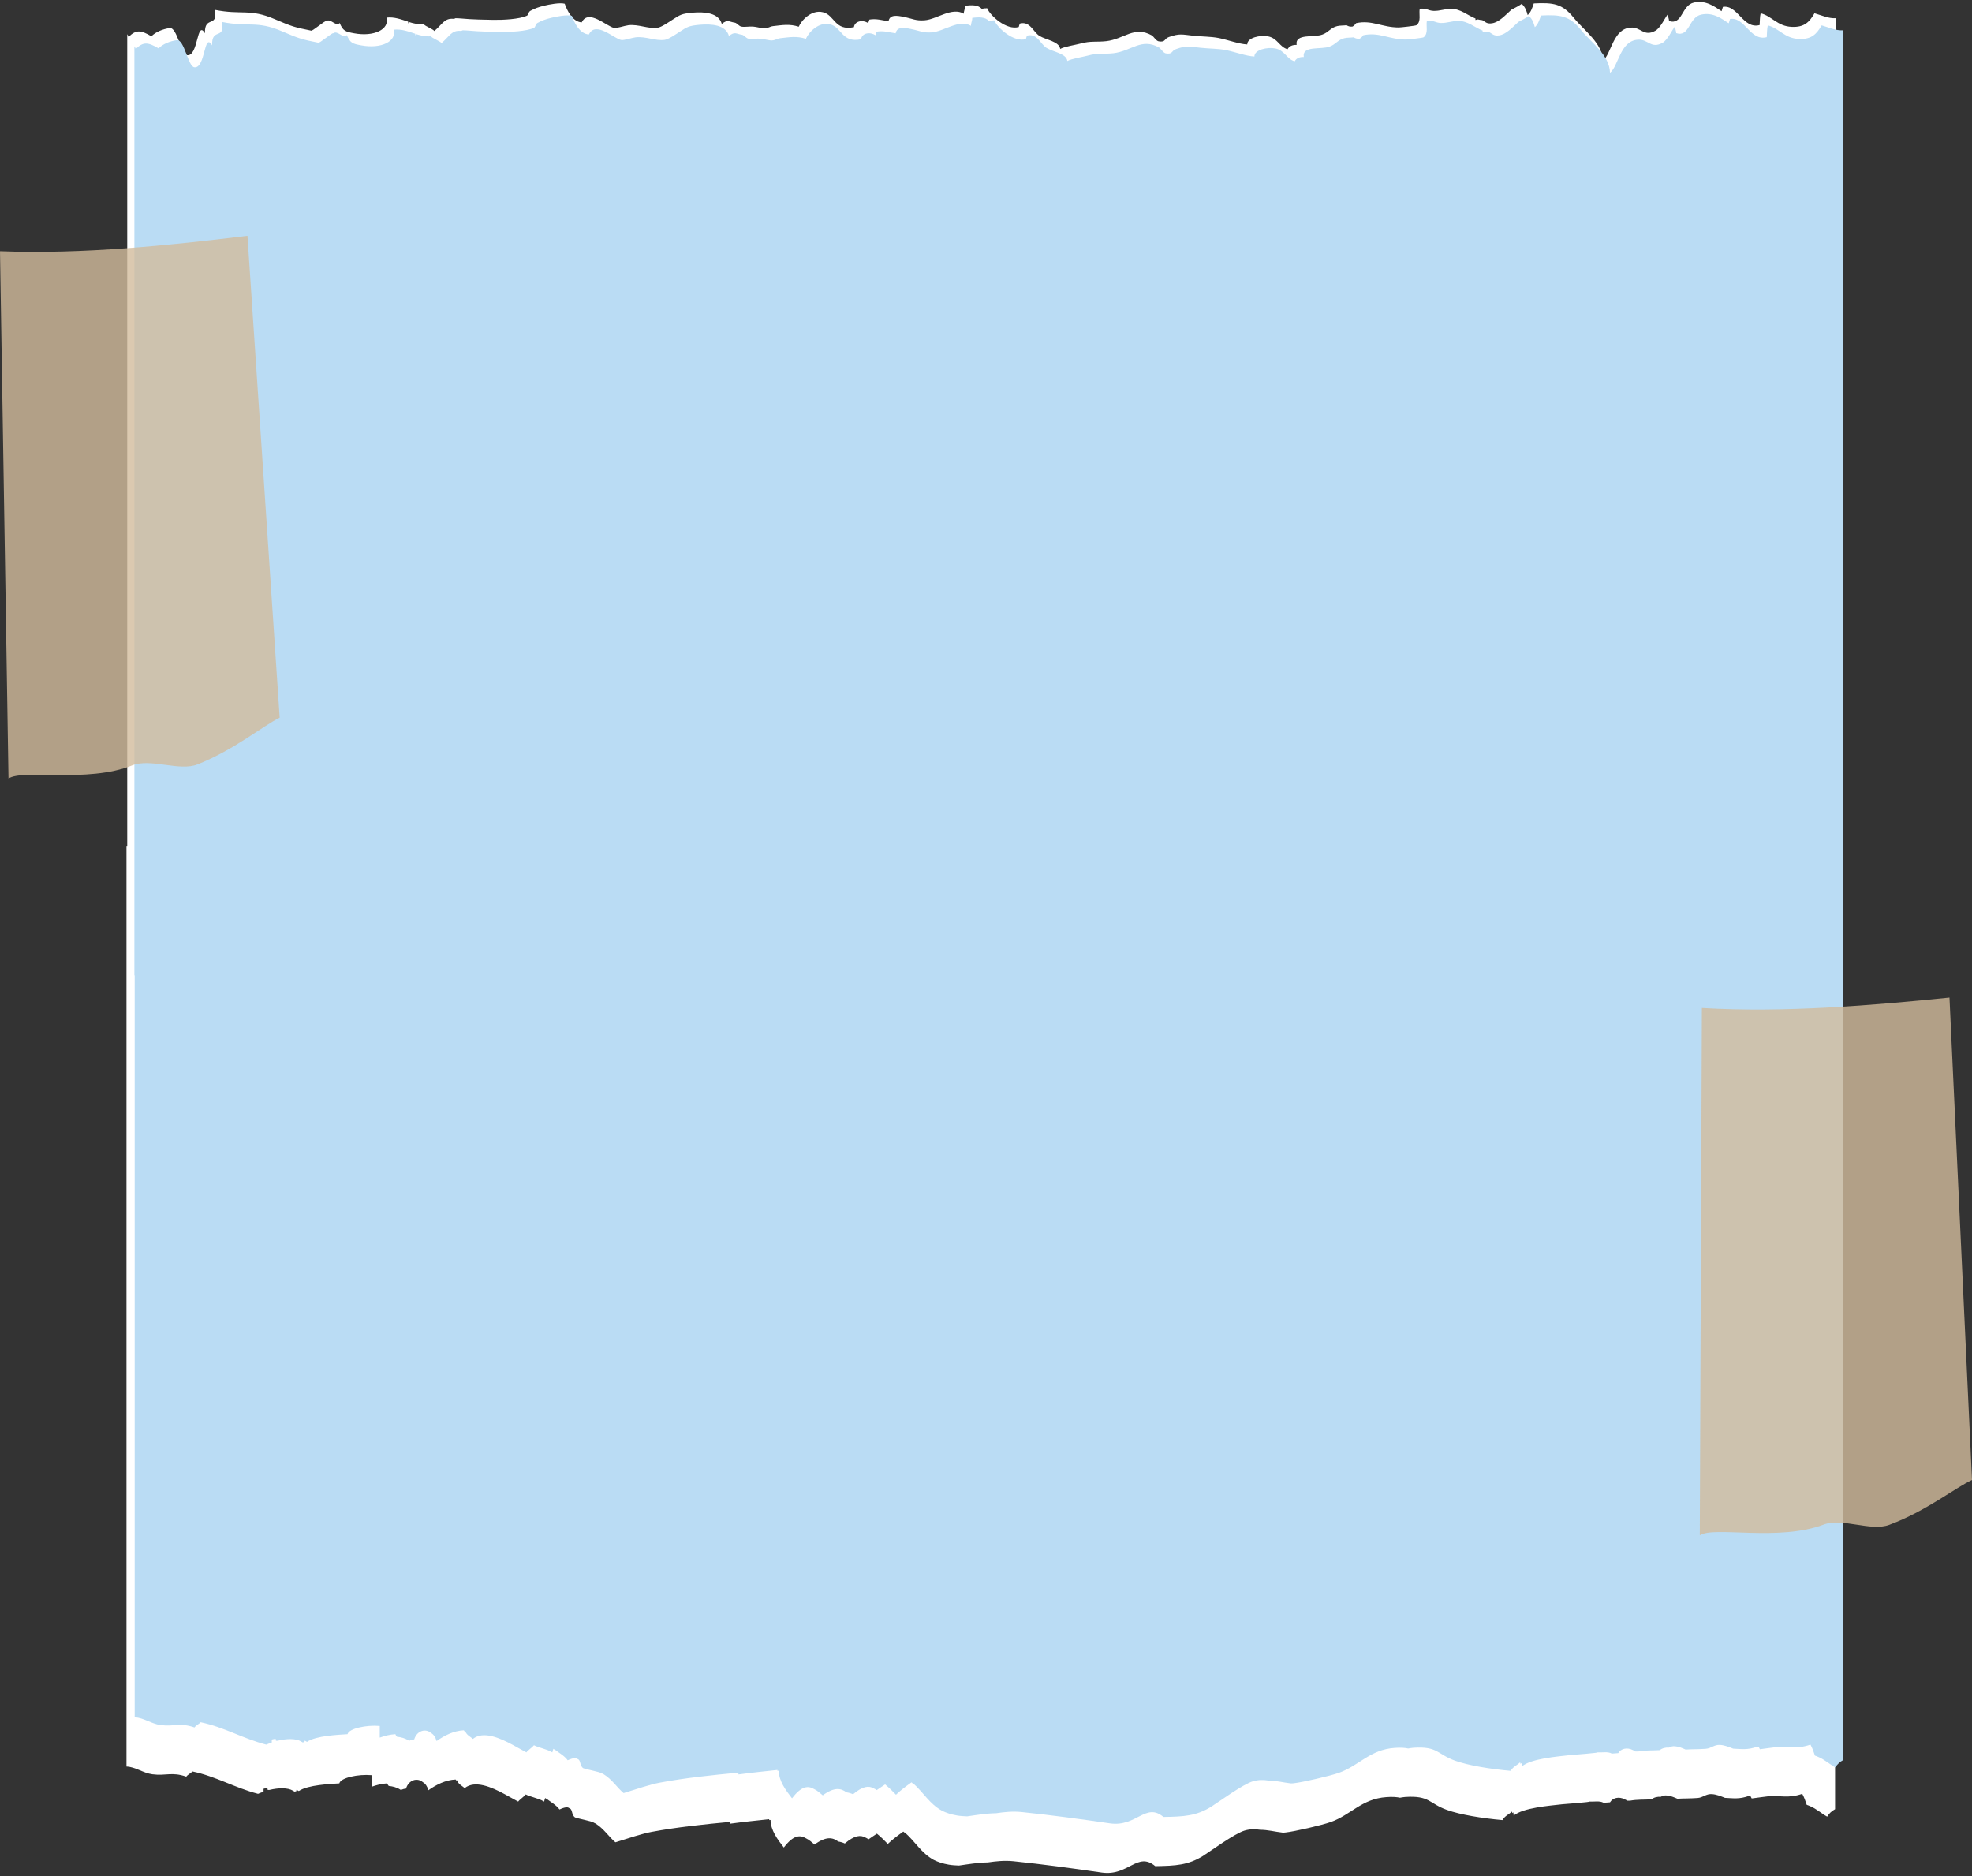 <?xml version="1.0" encoding="UTF-8" standalone="no"?><svg xmlns="http://www.w3.org/2000/svg" xmlns:xlink="http://www.w3.org/1999/xlink" fill="#000000" height="1257.8" preserveAspectRatio="xMidYMid meet" version="1" viewBox="444.5 529.5 1322.1 1257.8" width="1322.1" zoomAndPan="magnify"><rect x="444.5" y="529.5" width="1322.1" height="1257.8" fill="#333333" stroke="none"/><g><g><g id="change1_2"><path d="M1675.3,1208.1V541.7c-4.8,0.3-9.1-1.8-14.3-3.3c-3.4,5.8-6.7,9.5-15.3,9.1c-9.6-0.4-13.2-7.2-20.8-9.1 c-0.6,2.5-0.5,5.3-0.7,7.9c-11.2,2.9-14.5-13.7-24.6-12.2c-0.3,1-0.6,1.9-0.9,2.9c-5-3.3-10.6-7.5-18.5-5.8 c-8.5,1.9-7.6,15.3-16.7,12.4c0-1.4-1-3.4-0.7-4.7c-2,2.3-4.9,9.2-8.5,11.2c-7.7,4.3-9.7-2.6-16.5-2.1c-12,0.7-13,17.9-18.7,22.2 c-0.3-11.9-12.4-20-19.7-29c-7.4-9.1-13.4-10.1-26.6-9.4c-0.9,2.8-2.1,6.2-4.1,7.8c-0.7-2.7-1.6-5.4-4-7.5 c-1.7,1.2-4.1,2.5-6.9,3.9c-4.2,3.8-8.3,8.4-13,9.1c-3.6,0.6-4.8-1.2-6.5-2.1c-1-0.1-2.1-0.2-3-0.5c-0.5,0.1-1,0.2-1.6,0.4l0-1 c-5.3-2.1-10-6.5-16.3-6.5c-4.2,0-7.4,1.5-11.7,1.4c-3.8-0.1-5.2-2.2-9.4-1.3c-0.6,3.4,1.2,8.4-2.2,10.9 c-0.6,0.4-10.5,1.5-11.8,1.5c-11.3,0-17.9-5.2-28.6-2.9c-0.6,0.9-1.4,1.7-2.4,2.3c-1.5,0.2-2.9-0.1-4-0.9 c-2.1,0.3-4.2,0.1-6.3,0.6c-4.3,1-5.7,4.1-9.8,5.6c-5.7,2.3-18.6-0.9-17.4,7c-2.9-0.1-5,0.9-6.1,2.9c-5.4-1.5-6.6-7.3-12.9-8.6 c-5.3-1.1-14.2,0.8-14.1,5.4c-5.6-0.3-13.1-3.1-19-4.3c-5.7-1.1-11.1-0.9-17.4-1.6c-7.4-0.8-9-1.6-16.1,0.9 c-3.4,1.2-2.1,3.7-6.9,2.9c-1.7-0.3-3.4-3.3-4.6-4c-11.9-6.6-18.4,2.5-30.6,3.9c-6.3,0.7-10.4-0.3-17.2,1.6 c-3.8,1-10.7,2-13.6,3.6c-0.7-5.1-9.5-6-14-8.8c-4.1-2.6-6.3-10.1-13.1-8.2c-0.3,0.8-0.5,1.6-0.7,2.3 c-8.2,2.4-19.2-7.6-21.2-12.6c-1.5,0.3-1.9-0.2-3.5,0.6c-2.4-3-7.1-2.8-11.3-2.2c0.2,1.6-1,3.8-0.8,5.3 c-8.1-4.7-18.1,3.8-26.4,4.4c-6.1,0.4-7.5-1-14-2.3c-4.4-0.9-9.3-1.7-10.1,2.9c-4.1-0.5-7.9-1.9-12.8-1.1 c-0.3,0.8-0.6,1.6-0.8,2.4c-3.8-2.5-9.1-1.4-9.6,2.7c-13,2.7-12.8-8.1-20.8-10c-7.6-1.9-14.4,5.4-16.2,9.7 c-6.2-2-10.9-1.1-17.2-0.4c-2.4,0.3-2.8,1.3-5.7,1.5c-1.4,0.1-5.9-1.1-7.8-1.2c-2.2-0.2-5.8,0.5-7.9,0c-1.6-0.4-2.9-2.4-4.2-2.6 c-4.1-0.6-4.7-2.4-8.8,0.8c-2.1-7.5-11.7-8.2-19.7-7.5c-7.2,0.7-8.1,1.3-13.5,4.8c-2,1.3-7.2,4.9-9.8,5.3 c-6.3,0.9-12.7-2.5-19.6-1.7c-3,0.4-7.4,2.1-9.6,1.8c-4.8-0.8-17.2-13.1-21.7-3.7c-6.4-0.4-10-8.5-11.4-12.5 c-3.2-0.9-10.5,0.5-13.7,1.3c-3.7,0.9-6.3,1.8-9.4,3.5c-1.3,0.8-1.4,2.9-2.2,3.2c-5,2.4-16.2,2.9-22.6,2.8 c-5.3-0.1-14.3-0.2-21.3-0.9c-1.4-0.1-2.7-0.2-4-0.2c-0.5,0.3-1,0.4-1.4,0.4c-6.1-0.5-7.3,3.5-12.8,8.2c-0.8-1.3-6.4-3.3-7.1-4.6 c-3.7,0.3-6.9-0.5-10.1-1.5c-0.2,0.5-0.4,1-0.4,1.6h0l0-1.8c-4.7-1.5-9.2-3.3-14.5-2.7c2.2,7.8-8.3,13-21.7,10.5 c-6-1.1-7.4-1.6-9.7-6.9c-2.2,2.9-6.3-3.5-9-1.2c-0.5-0.9-9.6,7.2-10.2,6.3c-11-2.2-12.7-2.7-24.4-7.7 c-16.8-7.2-22.2-2.6-40.1-6.2c2.2,12.5-7,3.4-6.6,15.7c-5.6-9.4-4.3,15.6-11.9,14.7c-4.3-0.5-6.7-19-11.8-18.2 c-4.7,0.7-9.3,2.6-12.2,5.5c-7.3-4.3-10.3-4.4-15.3,0.4c-0.2-0.6-0.5-1.2-0.9-1.8v655.8H1675.3z" fill="#ffffff"/></g><g><g id="change1_1"><path d="M529.3,1096.8v616.9c5.9,0.2,11.2,4.4,17.4,5.2c9,1.2,13-1.8,22.7,1.6c0.8-1.3,3.2-2.4,4.1-3.5 c16.1,3.4,28.2,10.9,44,15c1.2-0.5,2.4-1,3.7-1.4v-2c0.8-0.2,1.7-0.4,2.6-0.5c0,0.4,0.1,0.9,0.2,1.3c0.4,0,0.7,0,1.1,0 c6.1-1.5,12.4-1.6,15.8,0.5c0.4,0.2,0.7,0.4,1,0.6c0.4-0.1,0.8-0.1,1.2-0.2c0.1-0.3,0.1-0.7,0.2-1c0.3,0.2,0.6,0.3,0.9,0.5 c0.2,0.1,0.3,0.2,0.5,0.3c0.1,0,0.2,0,0.2,0c6-4.1,21-4.7,27.1-5.1c0.8-3.8,12.7-6.3,21.6-5.5v7.8c3.3-1.2,6.8-2.1,10.5-2.3 c0.2,0.7,0.6,1.2,1,1.7c2.8,0.3,5.5,1,7.8,2.5c0.1,0.1,0.3,0.1,0.4,0.2c1.1-0.5,2.2-0.8,3.4-0.9c1.8-5.9,7.6-7.5,11.3-4.3 c1.7,1,3,2.8,3.7,5.4c5.2-3.7,11.5-6.9,18.3-7.2c0.1,0.2,0.2,0.4,0.3,0.6c0.2,0,0.4-0.1,0.6-0.1c0.8,2.7,3.5,3.7,5.1,5.3 c6.9-5.6,18.1-0.7,26.8,4c2.9,1.6,5.6,3.1,7.8,4.3c0.5,0.2,0.9,0.5,1.3,0.7c1-1.4,3.9-3.3,5.1-4.8c2.6,1.5,8.6,2.6,11.7,4.5 c0.2,0.1,0.4,0.2,0.6,0.3c0.2-0.8,0.4-1.6,0.7-2.4c0.3,0.2,0.6,0.4,0.9,0.6c0,0,0-0.1,0-0.1c2.5,2,6.5,4.1,8.7,7.2 c3.9-1.8,5.6-1.7,6.5-0.9c2.5,0.6,1.3,4.4,3.9,6.2c0,0,0,0,0,0c2.7,1,10.8,2.4,12.6,3.5c0.1,0,0.2,0.1,0.3,0.2 c0.3,0.1,0.5,0.2,0.7,0.3c5.9,3.6,9,9,13.5,12.7c9-2.8,17.8-5.8,24.3-7c17-3.2,35.6-5.1,52.6-6.7c0,0.4,0.1,0.8,0.1,1.2 c8.8-1.2,17.6-2.1,26.1-3c0,0.2,0,0.4,0,0.6c0.3,0,0.6-0.1,0.9-0.1c0.1,7,4.7,13.1,8.9,18.5c6.4-8.4,10.8-8.6,15-6.1 c1.9,0.9,3.7,2.5,5.6,4.1c7.8-5.7,12.2-4.8,15.9-2c1.4,0.2,2.9,0.6,4.4,1.3c6.6-5.6,10.6-5.8,13.8-4c0.7,0.3,1.4,0.7,2.1,1.2 c1.8-1.3,3.7-2.5,5.6-3.8c2.8,2.3,5.1,4.6,7.3,6.9c3.1-3,6.8-5.7,10.4-8.3c0.3,0.2,0.5,0.4,0.7,0.7c0.1-0.1,0.2-0.1,0.2-0.2 c7.3,6.4,11,13.8,19.5,18.5c2.8,1.4,6,2.5,10.1,3.2c2.3,0.4,4.6,0.5,6.8,0.6c6.3-0.9,12.7-2,19.4-2.1c5.5-0.8,11.1-1.4,17.1-0.8 c19.5,2,40.1,4.8,59.3,7.6c17.9,2.5,23.9-14.3,35.8-4.3c13.9-0.2,22.1-0.7,32.1-6.9c5-3.2,21.3-15.1,27.9-17 c3.8-1.1,7.1-1,10.4-0.5c5.1,0,9.7,1.3,15,1.9c0.7,0,1.3,0,2-0.1c5.8-0.6,24.4-4.9,30.3-7c13.5-4.8,20.8-15.6,37.3-16.7 c3.9-0.3,6.8-0.1,9.1,0.4c1.2-0.2,2.3-0.4,3.5-0.5c16.5-1.1,15.9,4.4,28,8.7c8.9,3.2,23.6,5.6,37.2,6.8c1.7-2.9,4.1-3.6,6.3-5.7 c0.2,0.3,0.2,0.7,0.2,1c0.2-0.2,0.5-0.3,0.7-0.5c0.3,0.7,0.2,1.4,0.3,2.2c6.4-5.3,23.9-6.6,32.6-7.6c0.2,0,20.6-1.6,17.9-1.8 c3.4,0.2,7.1-0.7,9.8,0.8c0.1,0,0.1,0,0.2,0c1.2-0.1,2.6-0.2,4.1-0.3c1.8-3,5.9-4.1,9.9-2c0.5,0.2,1.1,0.5,1.7,0.9 c0.6,0,1.2,0,1.8,0c5-0.9,9-0.6,14.5-0.9c1.5-1.3,3.8-1.9,6.1-1.7c1.2-0.6,2.4-1.1,4.1-0.9c2.5,0.2,4.8,1.2,7.1,2.2 c4.2-0.3,8.1-0.1,13.5-0.5c3.8-0.3,5.6-2.9,9.7-2.6c3,0.2,5.9,1.4,8.7,2.5c5.3,0.2,9.5,1.1,16.3-1.4c0.1,0.2,0.2,0.4,0.3,0.6 c0.2-0.1,0.4-0.1,0.6-0.2c0.3,0.5,0.4,1,0.7,1.4c3.9-0.5,7.9-1.1,10.7-1.4c8.7-0.8,13.6,1.6,23.2-1.7c1.3,2.4,2.2,4.9,3,7.4 c0.7,0.2,1.4,0.5,2.1,0.8c4.4,1.8,7.9,5.1,11.6,7.1c1.2-2.1,3-3.7,5.3-5v-645.3H529.3z" fill="#ffffff"/></g><g id="change2_1"><path d="M1680.1,1096.8v-547c-4.8,0.3-9.1-1.8-14.3-3.3c-3.4,5.8-6.7,9.5-15.3,9.1c-9.6-0.4-13.2-7.2-20.8-9.1 c-0.6,2.5-0.5,5.3-0.7,7.9c-11.2,2.9-14.5-13.7-24.6-12.2c-0.3,1-0.6,1.9-0.9,2.9c-5-3.3-10.6-7.5-18.5-5.8 c-8.5,1.9-7.6,15.3-16.7,12.4c0-1.4-1-3.4-0.7-4.7c-2,2.3-4.9,9.2-8.5,11.2c-7.7,4.3-9.7-2.6-16.5-2.1c-12,0.7-13,17.9-18.7,22.2 c-0.3-11.9-12.4-20-19.7-29c-7.4-9.1-13.4-10.1-26.6-9.4c-0.9,2.8-2.1,6.2-4.1,7.8c-0.7-2.7-1.6-5.4-4-7.5 c-1.7,1.2-4.1,2.5-6.9,3.9c-4.2,3.8-8.3,8.4-13,9.1c-3.6,0.6-4.8-1.2-6.5-2.1c-1-0.1-2.1-0.2-3-0.5c-0.5,0.1-1,0.2-1.6,0.4l0-1 c-5.3-2.1-10-6.5-16.3-6.5c-4.2,0-7.4,1.5-11.7,1.4c-3.8-0.1-5.2-2.2-9.4-1.3c-0.6,3.4,1.2,8.4-2.2,10.9 c-0.6,0.4-10.5,1.5-11.8,1.5c-11.3,0-17.9-5.2-28.6-2.9c-0.6,0.9-1.4,1.7-2.4,2.3c-1.5,0.2-2.9-0.1-4-0.9 c-2.1,0.3-4.2,0.1-6.3,0.6c-4.3,1-5.7,4.1-9.8,5.6c-5.7,2.3-18.6-0.9-17.4,7c-2.9-0.1-5,0.9-6.1,2.9c-5.4-1.5-6.6-7.3-12.9-8.6 c-5.3-1.1-14.2,0.8-14.1,5.4c-5.6-0.3-13.1-3.1-19-4.3c-5.7-1.1-11.1-0.9-17.4-1.6c-7.4-0.8-9-1.6-16.1,0.9 c-3.4,1.2-2.1,3.7-6.9,2.9c-1.7-0.3-3.4-3.3-4.6-4c-11.9-6.6-18.4,2.5-30.6,3.9c-6.3,0.7-10.4-0.3-17.2,1.6 c-3.8,1-10.7,2-13.6,3.6c-0.7-5.1-9.5-6-14-8.8c-4.1-2.6-6.3-10.1-13.1-8.2c-0.3,0.8-0.5,1.6-0.7,2.3 c-8.2,2.4-19.2-7.6-21.2-12.6c-1.5,0.3-1.9-0.2-3.5,0.6c-2.4-3-7.1-2.8-11.3-2.2c0.2,1.6-1,3.8-0.8,5.3 c-8.1-4.7-18.1,3.8-26.4,4.4c-6.1,0.4-7.5-1-14-2.3c-4.4-0.9-9.3-1.7-10.1,2.9c-4.1-0.5-7.9-1.9-12.8-1.1 c-0.3,0.8-0.6,1.6-0.8,2.4c-3.8-2.5-9.1-1.4-9.6,2.7c-13,2.7-12.8-8.1-20.8-10c-7.6-1.9-14.4,5.4-16.2,9.7 c-6.2-2-10.9-1.1-17.2-0.4c-2.4,0.3-2.8,1.3-5.7,1.5c-1.4,0.1-5.9-1.1-7.8-1.2c-2.2-0.2-5.8,0.5-7.9,0c-1.6-0.4-2.9-2.4-4.2-2.6 c-4.1-0.6-4.7-2.4-8.8,0.8c-2.1-7.5-11.7-8.2-19.7-7.5c-7.2,0.7-8.1,1.3-13.5,4.8c-2,1.3-7.2,4.9-9.8,5.3 c-6.3,0.9-12.7-2.5-19.6-1.7c-3,0.4-7.4,2.1-9.6,1.8c-4.8-0.8-17.2-13.1-21.7-3.7c-6.4-0.4-10-8.5-11.4-12.5 c-3.2-0.9-10.5,0.5-13.7,1.3c-3.7,0.9-6.3,1.8-9.4,3.5c-1.3,0.8-1.4,2.9-2.2,3.2c-5,2.4-16.2,2.9-22.6,2.8 c-5.3-0.1-14.3-0.2-21.3-0.9c-1.4-0.1-2.7-0.2-4-0.2c-0.5,0.3-1,0.4-1.4,0.4c-6.1-0.5-7.3,3.5-12.8,8.2c-0.8-1.3-6.4-3.3-7.1-4.6 c-3.7,0.3-6.9-0.5-10.1-1.5c-0.2,0.5-0.4,1-0.4,1.6h0l0-1.8c-4.7-1.5-9.2-3.3-14.5-2.7c2.2,7.8-8.3,13-21.7,10.5 c-6-1.1-7.4-1.6-9.7-6.9c-2.2,2.9-6.3-3.5-9-1.2c-0.5-0.9-9.6,7.2-10.2,6.3c-11-2.2-12.7-2.7-24.4-7.7 c-16.8-7.2-22.2-2.6-40.1-6.2c2.2,12.5-7,3.4-6.6,15.7c-5.6-9.4-4.3,15.6-11.9,14.7c-4.3-0.5-6.7-19-11.8-18.2 c-4.7,0.7-9.3,2.6-12.2,5.5c-7.3-4.3-10.3-4.4-15.3,0.4c-0.2-0.6-0.5-1.2-0.9-1.8v622.8h0.2v497.4c5.9,0.2,11.2,4.4,17.4,5.2 c9,1.2,13-1.8,22.7,1.6c0.8-1.3,3.2-2.4,4.1-3.5c16.1,3.4,28.2,10.9,44,15c1.2-0.5,2.4-1,3.7-1.4v-2c0.8-0.2,1.7-0.4,2.6-0.5 c0,0.4,0.1,0.9,0.2,1.3c0.4,0,0.7,0,1.1,0c6.1-1.5,12.4-1.6,15.8,0.5c0.4,0.2,0.7,0.4,1,0.6c0.4-0.1,0.8-0.1,1.2-0.2 c0.1-0.3,0.1-0.7,0.2-1c0.3,0.2,0.6,0.3,0.9,0.5c0.2,0.1,0.3,0.2,0.5,0.3c0.1,0,0.2,0,0.2,0c6-4.1,21-4.7,27.1-5.1 c0.8-3.8,12.7-6.3,21.6-5.5v7.8c3.3-1.2,6.8-2.1,10.5-2.3c0.2,0.7,0.6,1.2,1,1.7c2.8,0.3,5.5,1,7.8,2.5c0.1,0.1,0.3,0.1,0.4,0.2 c1.1-0.5,2.2-0.8,3.4-0.9c1.8-5.9,7.6-7.5,11.3-4.3c1.7,1,3,2.8,3.7,5.4c5.2-3.7,11.5-6.9,18.3-7.2c0.1,0.2,0.2,0.4,0.3,0.6 c0.2,0,0.4-0.1,0.6-0.1c0.8,2.7,3.5,3.7,5.1,5.3c6.9-5.6,18.1-0.7,26.8,4c2.9,1.6,5.6,3.1,7.8,4.3c0.5,0.2,0.9,0.5,1.3,0.7 c1-1.4,3.9-3.3,5.1-4.8c2.6,1.5,8.6,2.6,11.7,4.5c0.2,0.1,0.4,0.2,0.6,0.3c0.2-0.8,0.4-1.6,0.7-2.4c0.3,0.2,0.6,0.4,0.9,0.6 c0,0,0-0.1,0-0.1c2.5,2,6.5,4.1,8.7,7.2c3.9-1.8,5.6-1.7,6.5-0.9c2.5,0.6,1.3,4.4,3.9,6.2c0,0,0,0,0,0c2.7,1,10.8,2.4,12.6,3.5 c0.1,0,0.2,0.1,0.3,0.2c0.3,0.1,0.5,0.2,0.7,0.3c5.9,3.6,9,9,13.5,12.7c9-2.8,17.8-5.8,24.3-7c17-3.2,35.6-5.1,52.6-6.7 c0,0.4,0.1,0.8,0.1,1.2c8.8-1.2,17.6-2.1,26.1-3c0,0.2,0,0.4,0,0.6c0.3,0,0.6-0.1,0.9-0.1c0.1,7,4.7,13.1,8.9,18.5 c6.4-8.4,10.8-8.6,15-6.1c1.9,0.9,3.7,2.5,5.6,4.1c7.8-5.7,12.2-4.8,15.9-2c1.4,0.2,2.9,0.6,4.4,1.3c6.6-5.6,10.6-5.8,13.8-4 c0.7,0.3,1.4,0.7,2.1,1.2c1.8-1.3,3.7-2.5,5.6-3.8c2.8,2.3,5.1,4.6,7.3,6.9c3.1-3,6.8-5.7,10.4-8.3c0.3,0.2,0.5,0.4,0.7,0.7 c0.1-0.1,0.2-0.1,0.2-0.2c7.3,6.4,11,13.8,19.5,18.5c2.8,1.4,6,2.5,10.1,3.2c2.3,0.4,4.6,0.5,6.8,0.6c6.3-0.9,12.7-2,19.4-2.1 c5.5-0.8,11.1-1.4,17.1-0.8c19.5,2,40.1,4.8,59.3,7.6c17.9,2.5,23.9-14.3,35.8-4.3c13.9-0.2,22.1-0.7,32.1-6.9 c5-3.2,21.3-15.1,27.9-17c3.8-1.1,7.1-1,10.4-0.5c5.1,0,9.7,1.3,15,1.9c0.7,0,1.3,0,2-0.1c5.8-0.6,24.4-4.9,30.3-7 c13.5-4.8,20.8-15.6,37.3-16.7c3.9-0.3,6.8-0.1,9.1,0.4c1.2-0.2,2.3-0.4,3.5-0.5c16.5-1.1,15.9,4.4,28,8.7 c8.9,3.2,23.6,5.6,37.2,6.8c1.7-2.9,4.1-3.6,6.3-5.7c0.2,0.3,0.2,0.7,0.2,1c0.2-0.2,0.5-0.3,0.7-0.5c0.3,0.7,0.2,1.4,0.3,2.2 c6.4-5.3,23.9-6.6,32.6-7.6c0.2,0,20.6-1.6,17.9-1.8c3.4,0.2,7.1-0.7,9.8,0.8c0.1,0,0.1,0,0.2,0c1.2-0.1,2.6-0.2,4.1-0.3 c1.8-3,5.9-4.1,9.9-2c0.5,0.2,1.1,0.5,1.7,0.9c0.6,0,1.2,0,1.8,0c5-0.9,9-0.6,14.5-0.9c1.5-1.3,3.8-1.9,6.1-1.7 c1.2-0.6,2.4-1.1,4.1-0.9c2.5,0.2,4.8,1.2,7.1,2.2c4.2-0.3,8.1-0.1,13.5-0.5c3.8-0.3,5.6-2.9,9.7-2.6c3,0.2,5.9,1.4,8.7,2.5 c5.3,0.2,9.5,1.1,16.3-1.4c0.1,0.2,0.2,0.4,0.3,0.6c0.2-0.1,0.4-0.1,0.6-0.2c0.3,0.5,0.4,1,0.7,1.4c3.9-0.5,7.9-1.1,10.7-1.4 c8.7-0.8,13.6,1.6,23.2-1.7c1.3,2.4,2.2,4.9,3,7.4c0.7,0.2,1.4,0.5,2.1,0.8c4.4,1.8,7.9,5.1,11.6,7.1c1.2-2.1,3-3.7,5.3-5v-612.3 H1680.1z" fill="#badcf4"/></g></g><g id="change3_1"><path d="M632,1010.6l-21.6-323c-50.6,6.2-110.6,12.5-165.9,10.3l5.7,353.5c9.3-6.5,53,3.2,82.9-8.8 c12.4-5,31.7,4.2,43.9-0.7C601.8,1032,620.9,1016,632,1010.6z" fill="#d2bb9c" opacity="0.8"/></g><g id="change3_2"><path d="M1766.6,1521.6l-15.1-323.4c-50.8,5.2-110.8,10.3-166,7l-1.4,353.5c9.4-6.3,52.9,4.3,83.1-7.2 c12.4-4.7,31.6,4.8,43.9,0.2C1736,1542.4,1755.4,1526.8,1766.6,1521.6z" fill="#d2bb9c" opacity="0.8"/></g></g></g></svg>